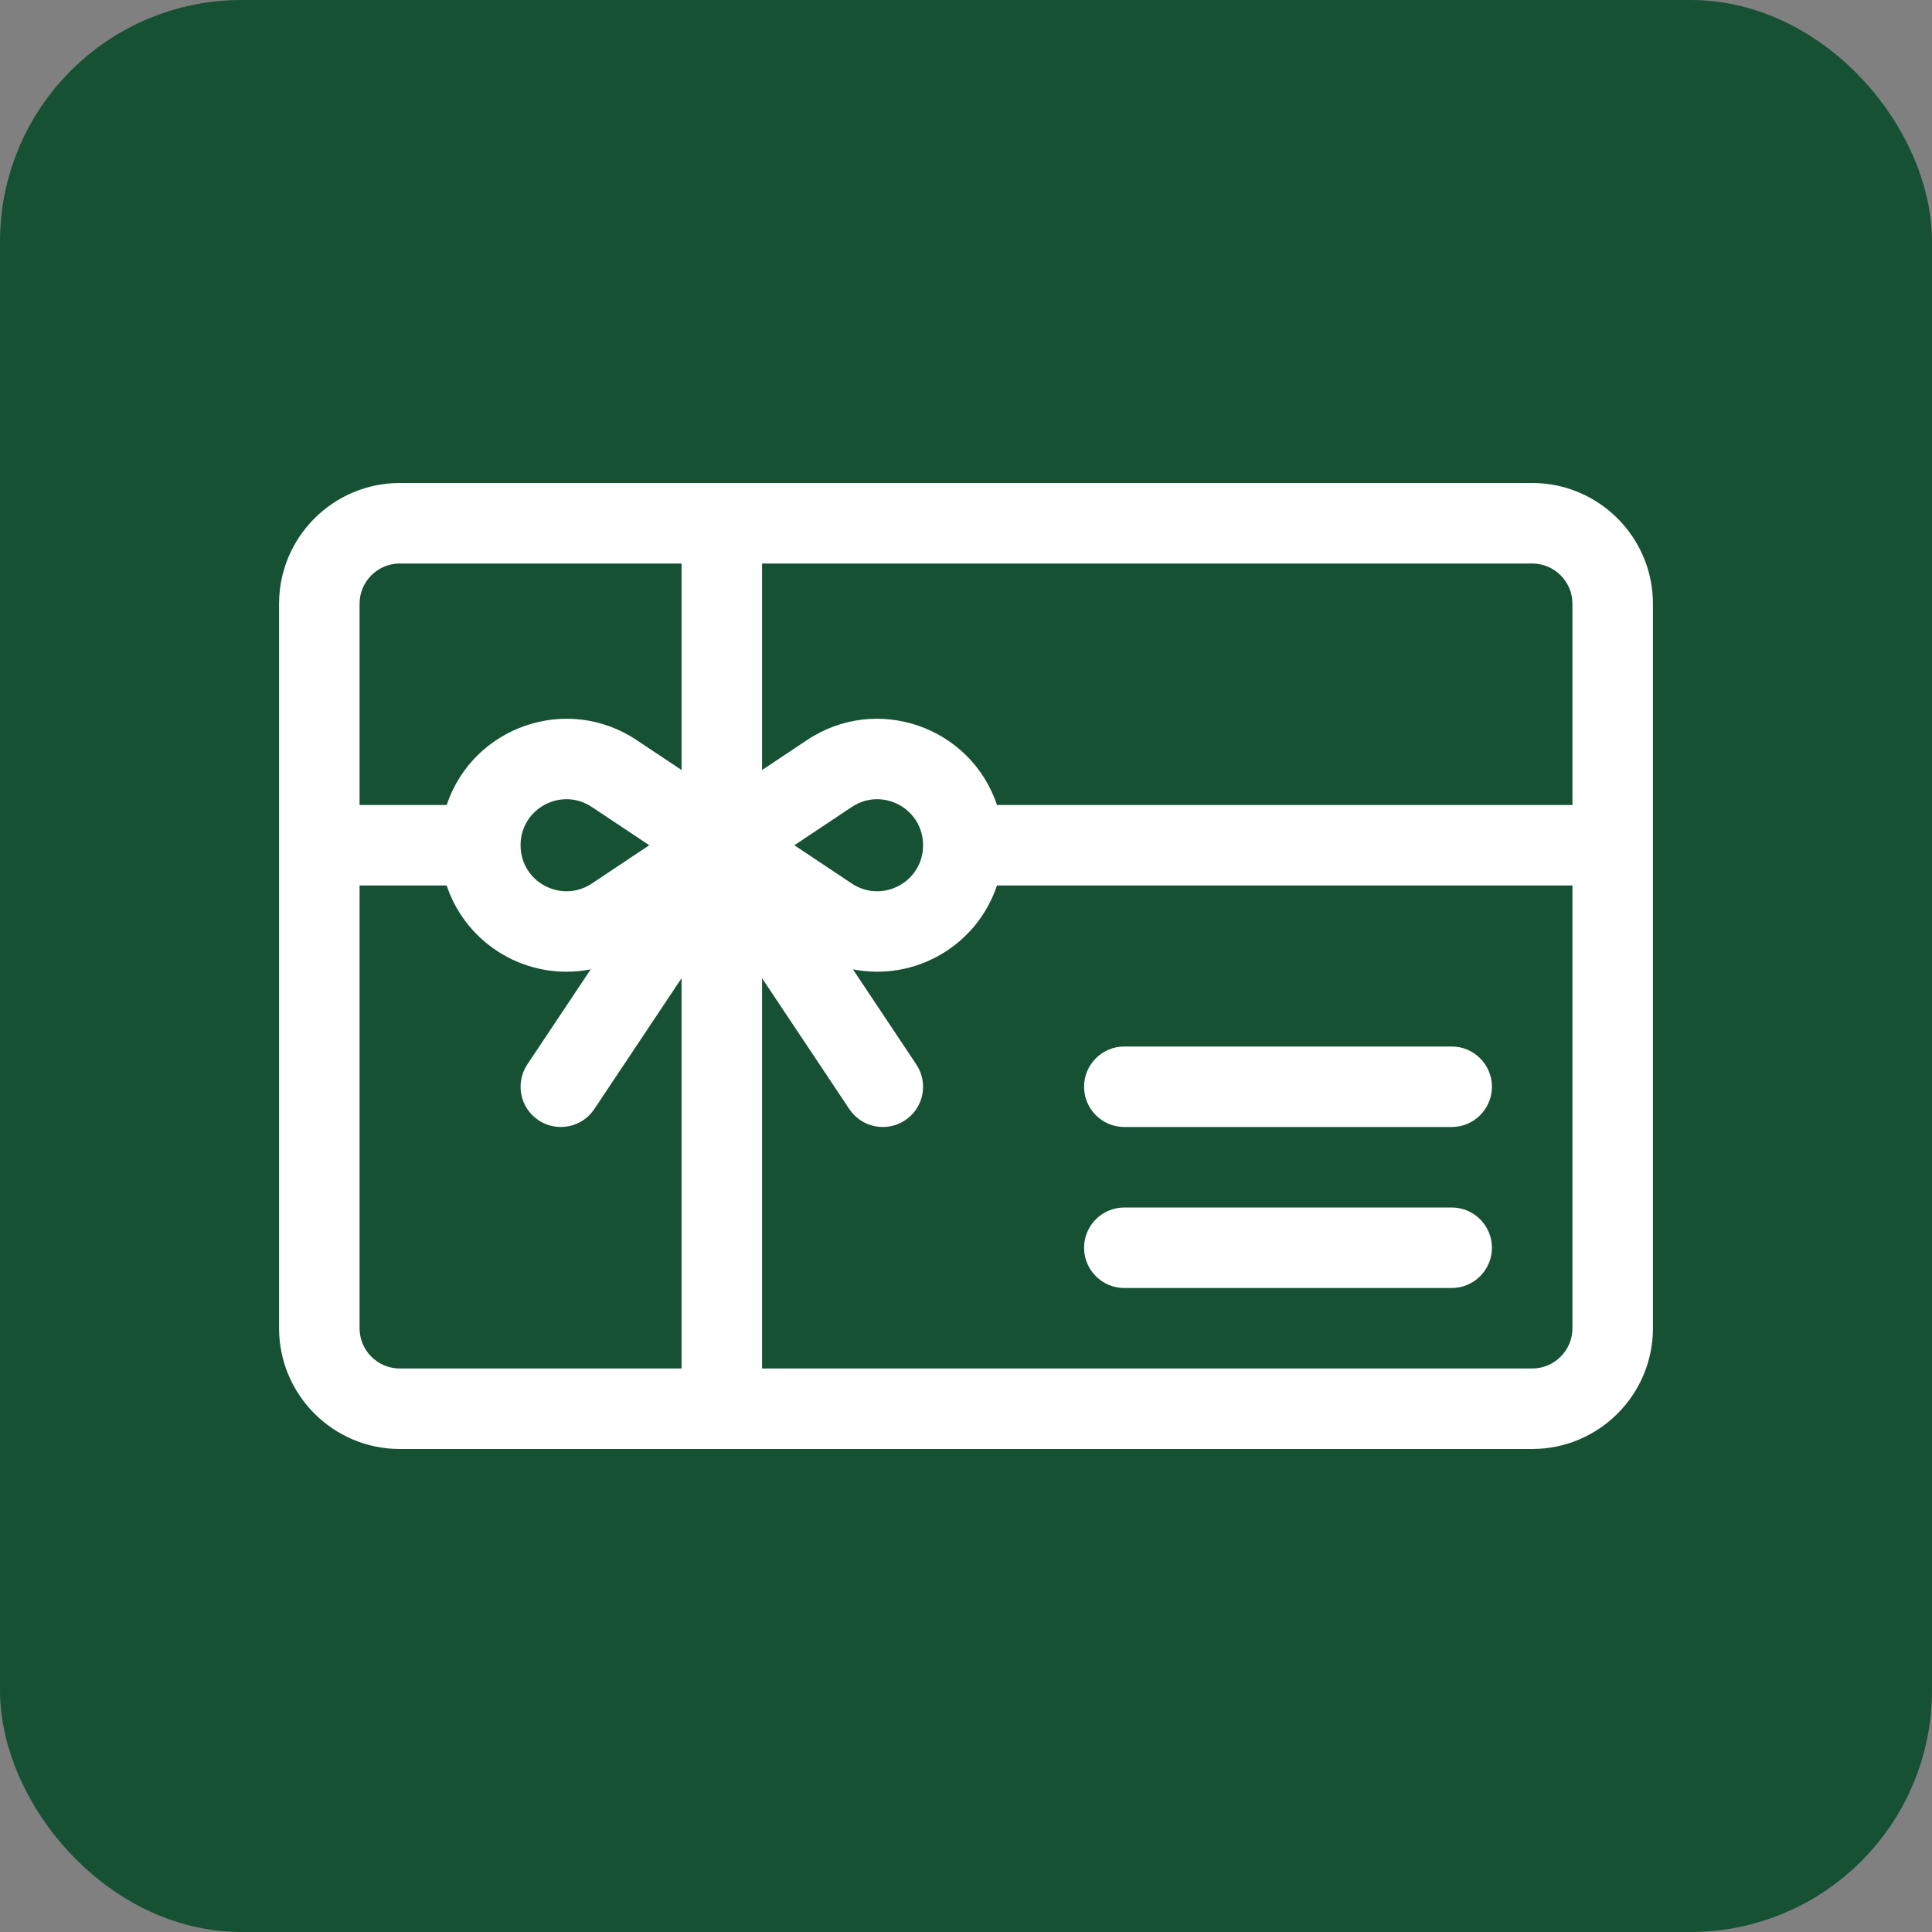 <svg xmlns="http://www.w3.org/2000/svg" width="90" height="90" viewBox="0 0 90 90" fill="none"><rect x="0" y="0" width="90" height="90" fill="#808080" stroke="none"/><rect x="2.5" y="2.5" width="85" height="85" rx="8.75" fill="#165134"></rect><rect x="2.5" y="2.5" width="85" height="85" rx="8.75" stroke="#165134" stroke-width="5"></rect><path d="M71.375 22.5H18.625C15.523 22.5 13 25.023 13 28.125V61.875C13 64.977 15.523 67.5 18.625 67.5H71.375C74.477 67.5 77 64.977 77 61.875V28.125C77 25.023 74.477 22.5 71.375 22.5ZM31.75 63.75H18.625C17.591 63.75 16.75 62.909 16.75 61.875V41.25H20.807C21.742 44.043 24.61 45.726 27.517 45.156L24.565 49.585C23.991 50.447 24.223 51.611 25.085 52.185C25.947 52.759 27.111 52.527 27.685 51.665L31.75 45.568V63.75ZM24.25 39.372C24.25 37.665 26.148 36.644 27.573 37.594L30.245 39.375L27.573 41.156C26.153 42.103 24.25 41.092 24.25 39.372ZM31.75 35.871L29.653 34.474C26.416 32.316 22.033 33.84 20.808 37.5H16.75V28.125C16.75 27.091 17.591 26.25 18.625 26.25H31.75V35.871ZM73.25 61.875C73.25 62.909 72.409 63.75 71.375 63.75H35.5V45.568L39.565 51.665C40.14 52.528 41.304 52.759 42.165 52.185C43.027 51.611 43.26 50.447 42.685 49.585L39.733 45.156C42.626 45.723 45.503 44.057 46.443 41.25H73.25V61.875ZM37.005 39.375L39.677 37.594C41.097 36.647 43 37.658 43 39.377C43 41.087 41.099 42.104 39.677 41.156L37.005 39.375ZM73.25 37.5H46.443C45.218 33.841 40.834 32.315 37.597 34.474L35.5 35.871V26.25H71.375C72.409 26.25 73.25 27.091 73.25 28.125V37.5Z" fill="white"></path><path d="M67.625 48.75H52.375C51.34 48.75 50.5 49.59 50.5 50.625C50.5 51.66 51.34 52.5 52.375 52.5H67.625C68.66 52.5 69.5 51.66 69.5 50.625C69.5 49.59 68.66 48.75 67.625 48.75ZM67.625 56.25H52.375C51.34 56.25 50.5 57.09 50.5 58.125C50.5 59.16 51.34 60 52.375 60H67.625C68.66 60 69.5 59.16 69.5 58.125C69.5 57.09 68.66 56.25 67.625 56.25Z" fill="white"></path></svg>